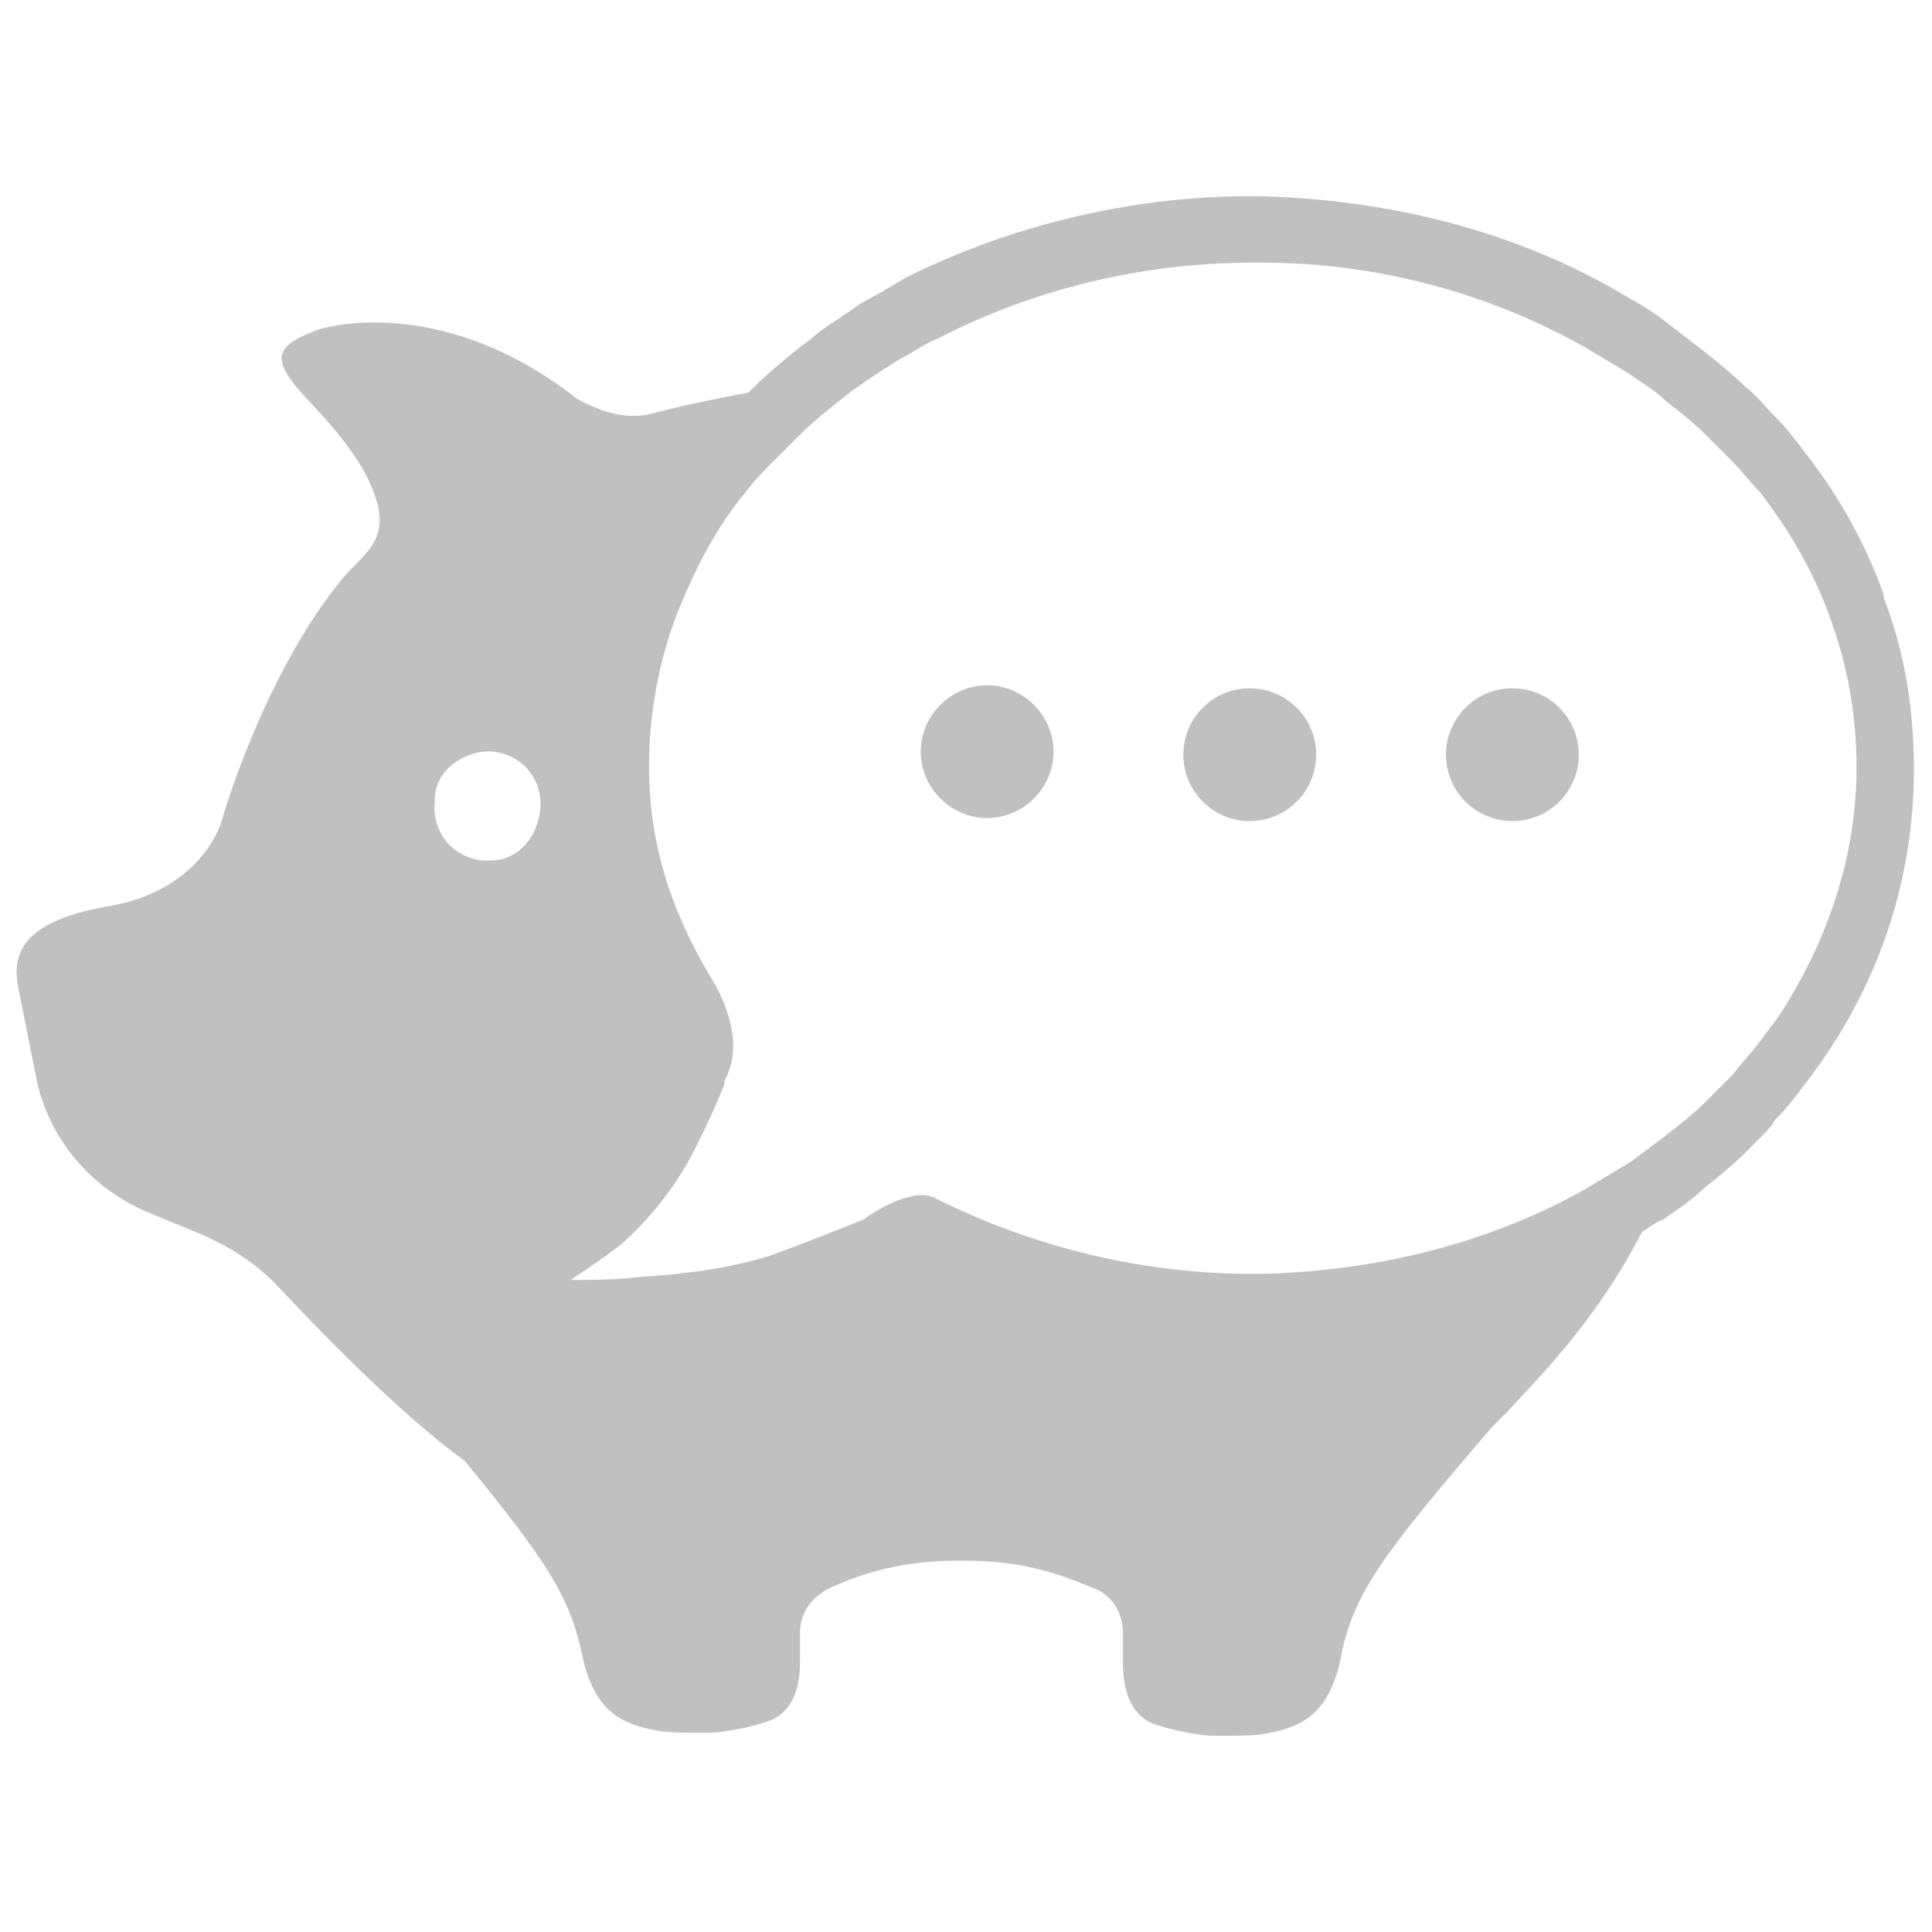 <?xml version="1.0" encoding="utf-8"?>
<!-- Generator: Adobe Illustrator 27.0.0, SVG Export Plug-In . SVG Version: 6.00 Build 0)  -->
<svg version="1.1" id="Layer_1" xmlns="http://www.w3.org/2000/svg" xmlns:xlink="http://www.w3.org/1999/xlink" x="0px" y="0px"
	 viewBox="0 0 64 64" style="enable-background:new 0 0 64 64;" xml:space="preserve">
<style type="text/css">
	.st0{fill:#C0C0C0;}
</style>
<g>
	<path class="st0" d="M32.7,27.1c1.2,0,2.2-1,2.2-2.2c0-1.2-1-2.2-2.2-2.2c-1.2,0-2.2,1-2.2,2.2C30.5,26.1,31.5,27.1,32.7,27.1z"/>
	<circle class="st0" cx="41.4" cy="25" r="2.2"/>
	<circle class="st0" cx="50.1" cy="25" r="2.2"/>
	<path class="st0" d="M62.4,19.8l0-0.1c-0.6-1.7-1.5-3.3-2.6-4.7c-0.3-0.4-0.6-0.8-1-1.2c-0.3-0.3-0.6-0.7-1-1
		c-0.4-0.4-0.9-0.8-1.4-1.2c-0.4-0.3-0.9-0.7-1.3-1c-0.5-0.4-1.1-0.7-1.6-1c-3.5-2-7.6-3-11.8-3.1c-0.1,0-0.2,0-0.3,0
		c-4,0-8,1-11.4,2.7C29.5,9.5,29,9.8,28.6,10c-0.2,0.1-0.4,0.3-0.6,0.4c-0.4,0.3-0.8,0.5-1.1,0.8c-0.1,0.1-0.3,0.2-0.4,0.3
		c-0.5,0.4-1.1,0.9-1.5,1.3c-0.1,0.1-0.1,0.1-0.2,0.2c-1,0.2-2.1,0.4-3.2,0.7c-0.8,0.2-1.6,0-2.5-0.5c-3.3-2.6-6.6-2.8-8.5-2.3
		c-1.4,0.5-1.6,0.9-0.8,1.9c0.5,0.6,1.4,1.4,2.2,2.7c1.2,2.2,0.3,2.6-0.6,3.6c-2.6,3.1-4,7.9-4,7.9c-0.3,1.2-1.5,2.6-3.7,3
		c-3,0.5-3.3,1.6-3.1,2.7l0.6,3C1.6,37.7,3,39.4,5,40.2l1.7,0.7c0.9,0.4,1.7,0.9,2.4,1.6c1.4,1.5,4.1,4.3,6.3,5.9
		c2.7,3.3,3.5,4.5,3.9,6.5c0.4,1.8,1.3,2.1,1.9,2.3c0.4,0.1,0.7,0.2,1.7,0.2c0.2,0,0.5,0,0.7,0c1.1-0.1,1.9-0.4,1.9-0.4
		c1-0.4,1-1.6,1-2c0-0.1,0-0.1,0-0.2v-0.7c0-0.7,0.4-1.2,1-1.5c1.1-0.5,2.4-0.9,4.2-0.9H32c1.8,0,3,0.4,4.2,0.9c0.6,0.2,1,0.8,1,1.5
		v0.8c0,0,0,0.1,0,0.2c0,0.3,0,1.6,1,2c0,0,0.8,0.3,1.9,0.4c0.2,0,0.4,0,0.7,0c1,0,1.3-0.1,1.7-0.2c0.6-0.2,1.5-0.5,1.9-2.3
		c0.4-2.2,1.4-3.5,5-7.7c0.2-0.2,0.4-0.4,0.5-0.5c0.9-1,2.9-2.9,4.5-6c0.2-0.1,0.4-0.3,0.7-0.4c0.4-0.3,0.9-0.6,1.3-1
		c0.5-0.4,1-0.8,1.4-1.2c0.1-0.1,0.3-0.3,0.5-0.5c0.2-0.2,0.4-0.4,0.5-0.6c0.4-0.4,0.7-0.8,1-1.2c2.4-3.1,3.6-6.7,3.6-10.4
		C63.4,23.5,63.1,21.6,62.4,19.8z M16.3,28.5c-1.1,0.1-2-0.8-1.9-1.9v-0.1c0-0.9,0.8-1.5,1.6-1.6c1.1-0.1,2,0.8,1.9,1.9
		C17.8,27.8,17.1,28.5,16.3,28.5z M25.5,41.6c-1.3,0.4-2.7,0.6-4.3,0.7c-0.8,0.1-1.6,0.1-2.3,0.1c0.6-0.4,1.2-0.8,1.7-1.2
		c0.9-0.8,1.7-1.8,2.3-2.9c0.3-0.6,0.6-1.2,0.9-1.9l0,0l0.2-0.5c0,0,0,0,0-0.1l0.1-0.2l0.1-0.3c0.4-1.4-0.7-3-0.7-3
		c-1.3-2.2-2-4.4-2-6.9c0-1.7,0.3-3.4,0.9-5c0.6-1.5,1.3-2.9,2.3-4.1c0.3-0.4,0.6-0.7,0.9-1c0.3-0.3,0.6-0.6,0.9-0.9
		c0.4-0.4,0.9-0.8,1.4-1.2c0.5-0.4,1.1-0.8,1.9-1.3c0.4-0.2,0.8-0.5,1.3-0.7c3.1-1.6,6.7-2.5,10.4-2.5h0.3c3.8,0,7.5,1,10.7,2.8
		c0.5,0.3,1,0.6,1.5,0.9c0.4,0.3,0.8,0.5,1.2,0.9c0.4,0.3,0.9,0.7,1.3,1.1c0.3,0.3,0.6,0.6,0.9,0.9c0.3,0.3,0.6,0.7,0.9,1
		c1,1.3,1.8,2.7,2.3,4.1c0.6,1.6,0.9,3.3,0.9,5c0,2.9-0.9,5.7-2.6,8.3l-0.6,0.8c-0.3,0.4-0.6,0.7-0.9,1.1c-0.2,0.2-0.3,0.3-0.5,0.5
		l-0.4,0.4c-0.4,0.4-0.8,0.7-1.3,1.1c-0.4,0.3-0.8,0.6-1.2,0.9c-0.5,0.3-1,0.6-1.5,0.9c-3.2,1.8-6.9,2.7-10.7,2.8h-0.3
		c-3.7,0-7.3-0.9-10.5-2.5c-0.7-0.4-2,0.4-2.4,0.7C27.6,40.8,26.6,41.2,25.5,41.6z"/>
</g>
</svg>
